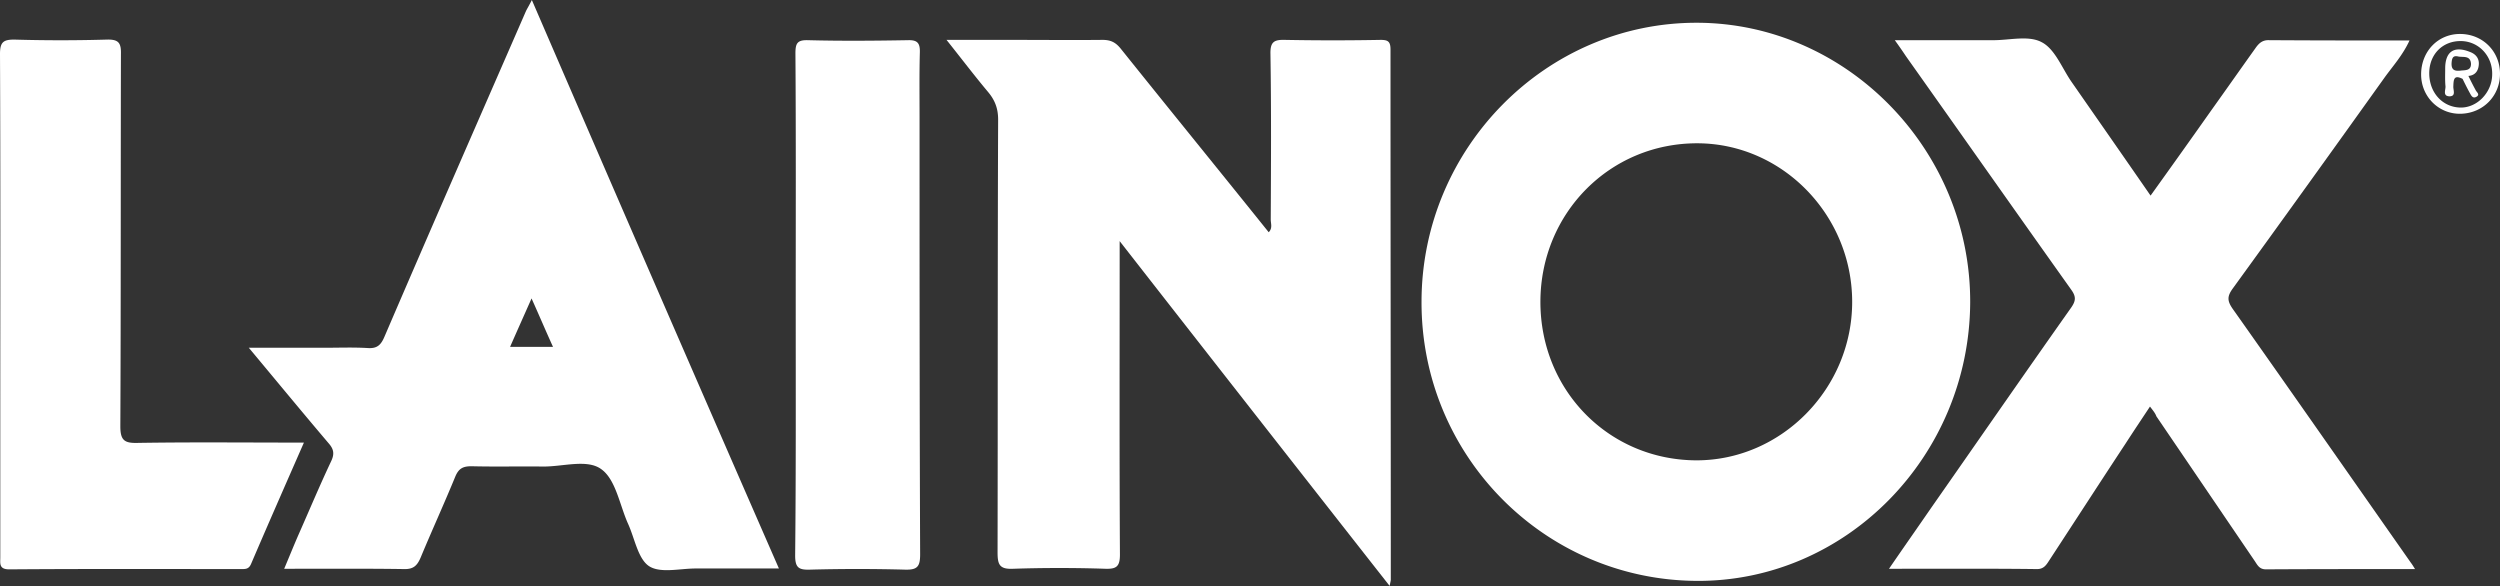 <svg xmlns="http://www.w3.org/2000/svg" width="145" height="34" fill="none"><rect width="100%" height="100%" fill="#333333" stroke="none"/><g fill="#fff" clip-path="url(#a)"><path d="M64.94 13.984v1.234c0 5.655-.017 11.31.016 16.948 0 .686-.201.84-.824.823a80.556 80.556 0 0 0-5.382 0c-.79.034-.891-.257-.891-.96.017-8.363 0-16.726.033-25.088 0-.652-.185-1.132-.588-1.611-.79-.943-1.531-1.92-2.406-3.017h3.835c1.733 0 3.482.018 5.214 0 .471 0 .757.138 1.06.515 2.842 3.547 5.718 7.077 8.578 10.642.235-.24.118-.497.118-.737.016-3.205.033-6.392-.017-9.597-.017-.703.201-.84.84-.823 1.85.035 3.7.035 5.551 0 .437 0 .572.103.572.566 0 10.248.017 20.496.017 30.744 0 .051-.017.103-.067.36a9100.526 9100.526 0 0 1-15.66-20Zm59.759 9.596c-.488.738-.959 1.44-1.413 2.143-1.48 2.245-2.943 4.507-4.423 6.769-.185.291-.337.531-.757.514-2.792-.034-5.601-.017-8.544-.017.857-1.251 1.665-2.4 2.455-3.547 2.708-3.873 5.399-7.764 8.124-11.62.269-.394.269-.633-.017-1.028-3.196-4.49-6.374-9.014-9.57-13.52-.185-.275-.37-.55-.656-.943h5.719c.958 0 2.051-.292 2.808.12.757.394 1.161 1.473 1.699 2.262 1.514 2.176 3.044 4.37 4.609 6.632a723.558 723.558 0 0 0 3.515-4.936c.858-1.2 1.699-2.399 2.556-3.599.202-.29.404-.496.808-.48 2.691.018 5.382.018 8.14.018-.387.84-.942 1.456-1.429 2.125-2.927 4.096-5.87 8.191-8.83 12.27-.32.446-.32.703 0 1.165 3.464 4.901 6.895 9.82 10.343 14.738.068.086.118.172.236.36-2.96 0-5.803 0-8.645.017-.404 0-.505-.274-.673-.514-1.901-2.793-3.784-5.57-5.685-8.363-.067-.188-.202-.343-.37-.565ZM17.627 25.671c-1.06 2.417-2.07 4.713-3.061 7.027-.135.325-.337.308-.59.308-4.473 0-8.964-.017-13.438.017-.605 0-.521-.343-.521-.702v-8.295c0-6.975.017-13.932-.017-20.89 0-.685.185-.84.824-.84 1.8.052 3.583.052 5.382 0 .69-.017.825.206.808.857-.017 7.198 0 14.378-.034 21.576 0 .805.236.977.976.96 3.162-.052 6.34-.018 9.67-.018Zm28.525-8.02c0-4.85.017-9.7-.017-14.55 0-.582.101-.787.724-.77 1.934.051 3.868.034 5.802 0 .555-.017.707.171.69.72-.034 1.25-.017 2.501-.017 3.77 0 8.448 0 16.88.034 25.328 0 .703-.152.908-.858.891-1.85-.051-3.7-.051-5.55 0-.64.017-.841-.12-.841-.822.05-4.867.033-9.717.033-14.567Z"/><path d="M98.427 1.32c-8.763-.018-15.961 7.266-15.978 16.16-.034 8.911 7.08 16.143 15.928 16.211 8.679.07 15.844-7.214 15.894-16.143.034-8.842-7.148-16.211-15.844-16.228Zm-.033 25.38c-5.08-.017-9.066-4.062-9.05-9.22.018-5.124 4.038-9.186 9.117-9.169 4.911.018 8.948 4.148 8.965 9.169.016 5.038-4.087 9.22-9.032 9.22ZM30.847 0c-.152.308-.252.463-.337.634-2.741 6.29-5.5 12.579-8.207 18.885-.202.48-.42.703-.96.669-.84-.052-1.681-.018-2.522-.018h-4.39c1.615 1.937 3.112 3.753 4.626 5.536.302.342.353.617.15 1.045-.655 1.388-1.244 2.793-1.866 4.199-.286.65-.555 1.32-.858 2.039 2.405 0 4.676-.017 6.947.017.555.017.773-.206.975-.685.656-1.577 1.362-3.12 2.002-4.679.201-.48.454-.6.941-.6 1.38.035 2.742 0 4.121.017 1.178.018 2.607-.462 3.431.172.825.617 1.043 2.073 1.53 3.153.388.857.573 2.022 1.212 2.45.656.43 1.783.138 2.708.138h4.827A8397.708 8397.708 0 0 1 30.847 0Zm-1.262 20.119c.404-.925.79-1.782 1.245-2.81.454 1.01.824 1.884 1.245 2.81h-2.49ZM142.679 1.97c-1.278 0-2.254 1.012-2.254 2.349 0 1.285 1.026 2.313 2.305 2.279 1.295-.034 2.287-1.046 2.27-2.348-.017-1.285-1.009-2.28-2.321-2.28Zm0 4.268c-1.026-.034-1.783-.874-1.783-1.988 0-1.097.774-1.885 1.85-1.868 1.026.017 1.834.874 1.8 1.954-.017 1.045-.891 1.936-1.867 1.902Z"/><path d="M143.167 4.404c.42-.034.588-.325.605-.685.017-.343-.185-.583-.505-.703-.925-.377-1.446-.034-1.446.96 0 .343-.017.685.017 1.028.017.206-.185.583.252.583.353-.017.202-.343.202-.549.017-.377 0-.737.538-.462.135.274.269.548.421.822.084.154.168.326.37.223.252-.137.016-.274-.034-.394a18.777 18.777 0 0 1-.42-.823Zm-.455-.308c-.319.034-.538-.017-.521-.429.017-.274.067-.462.37-.394.286.069.723-.086.757.429 0 .41-.336.36-.606.394Z"/></g><defs><clipPath id="a"><path fill="#fff" d="M0 0h145v34H0z"/></clipPath></defs></svg>